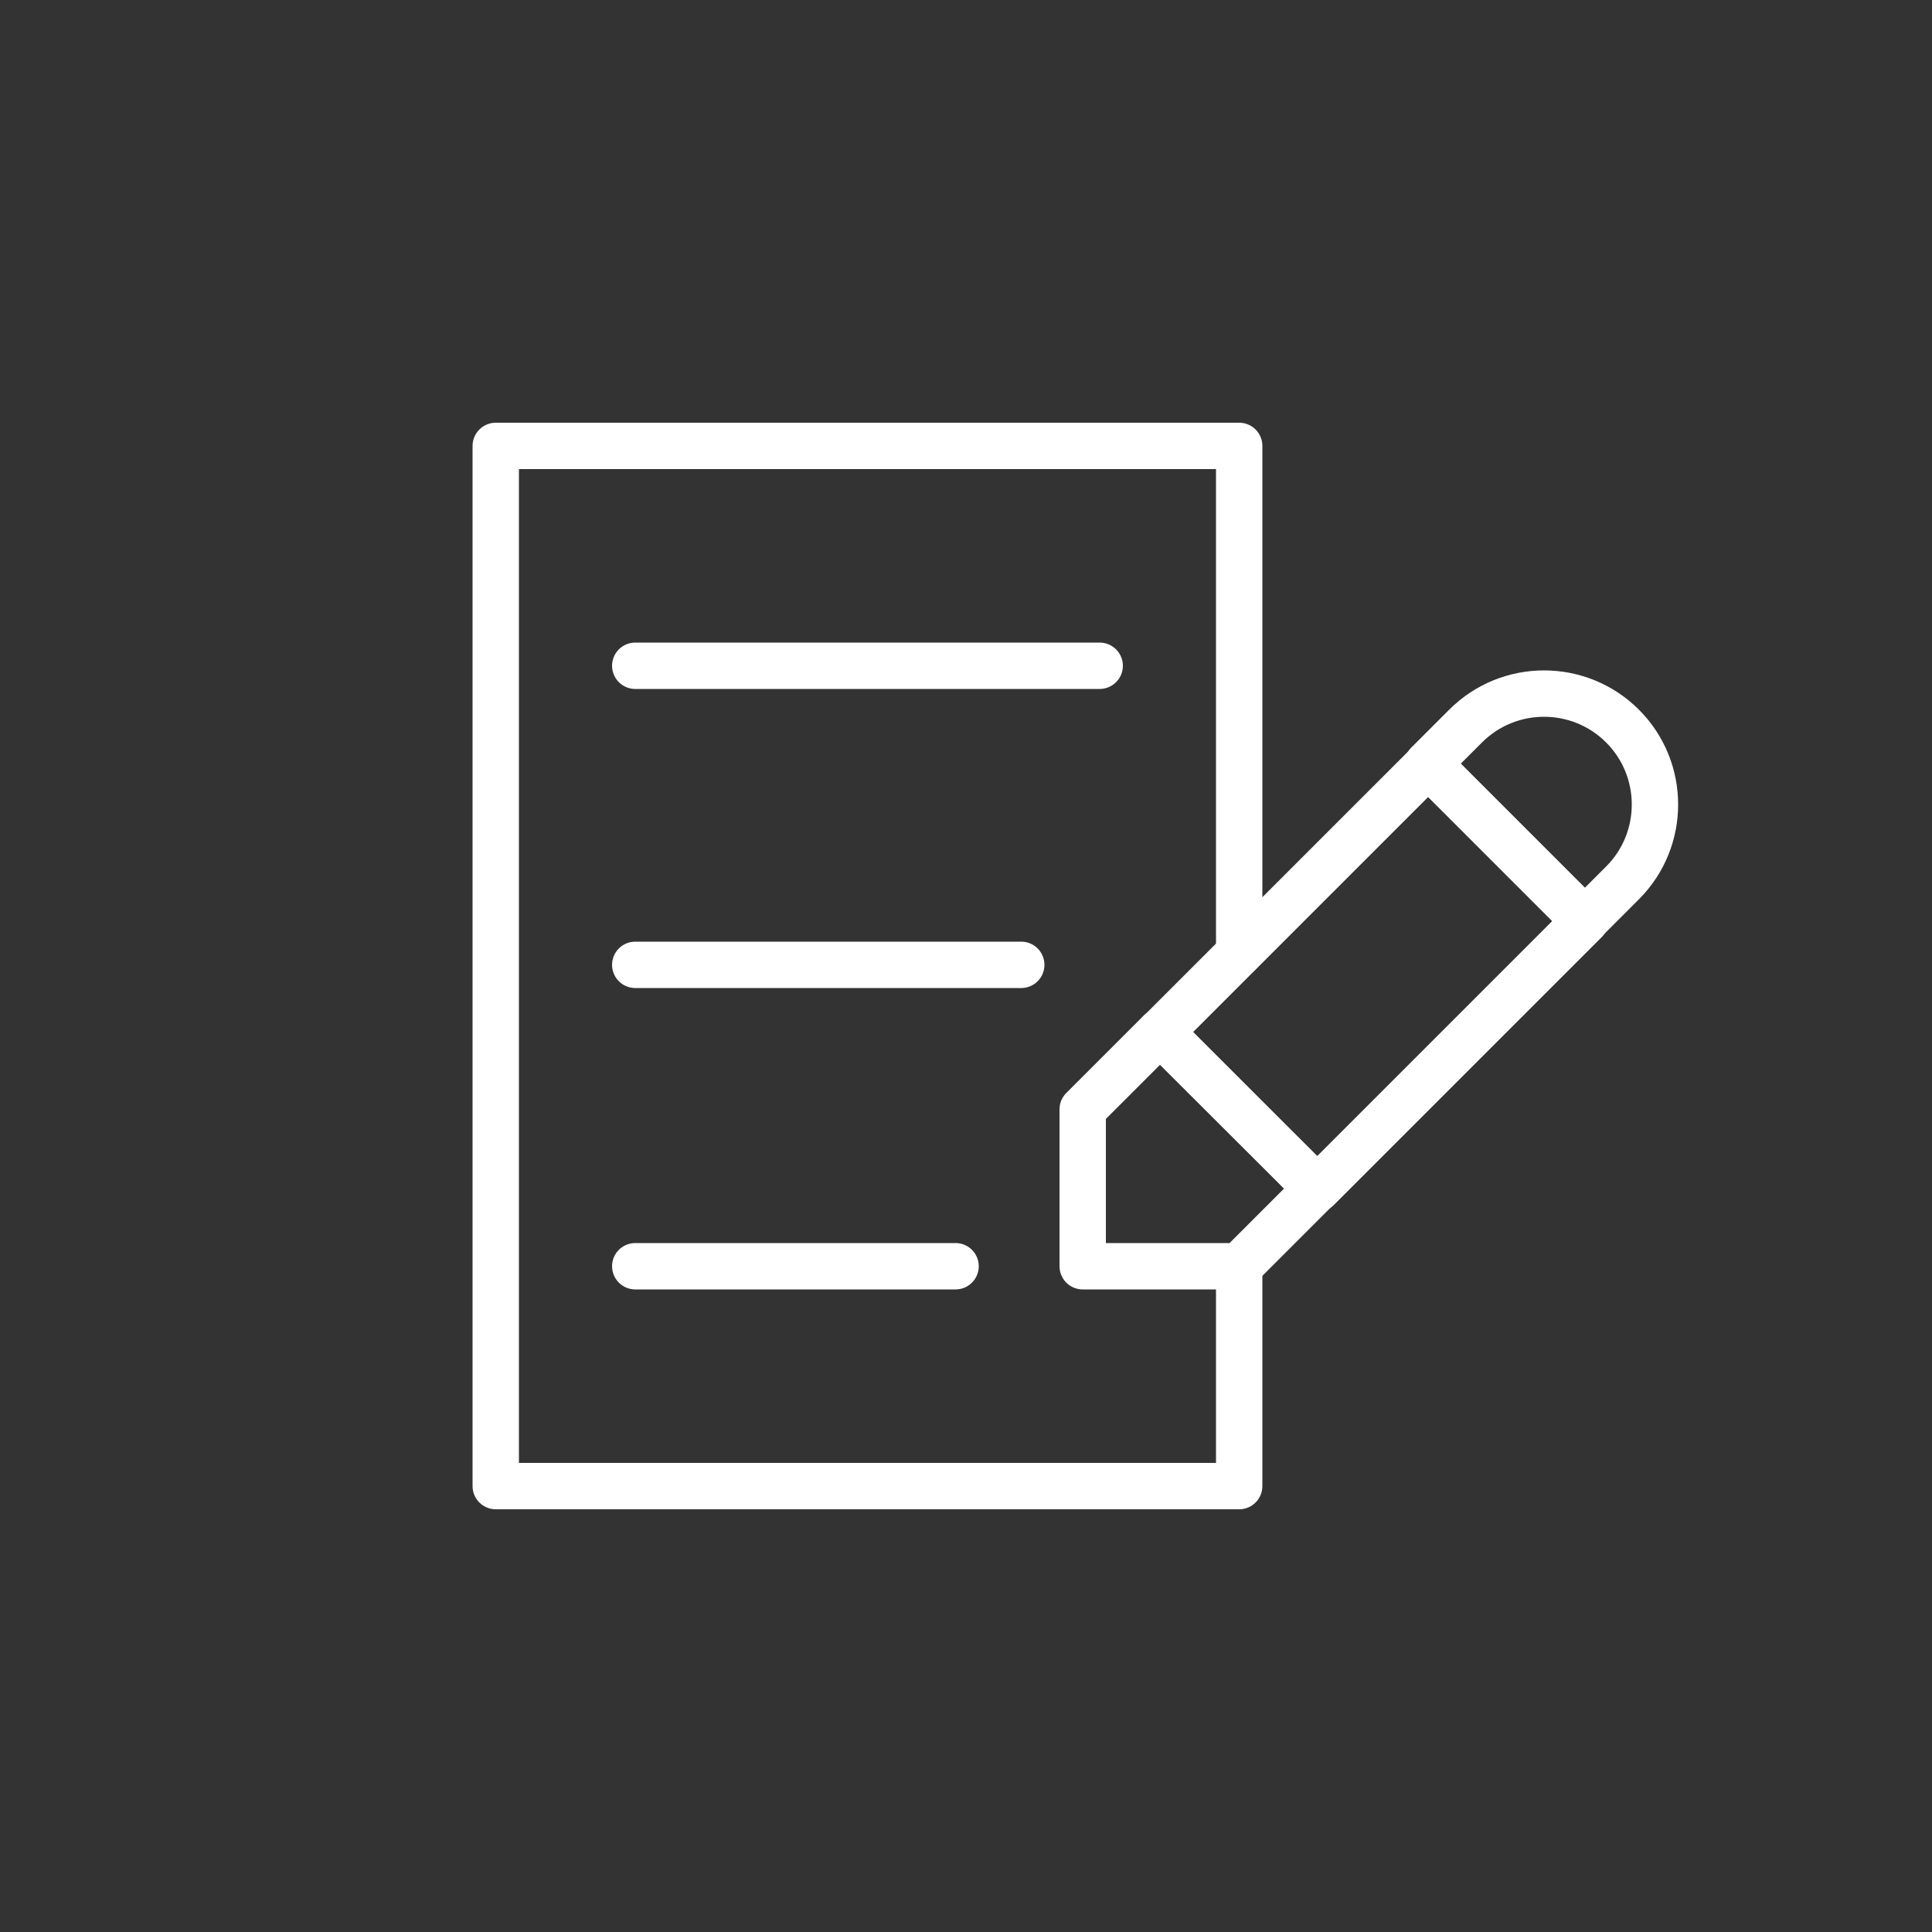 <?xml version="1.0" encoding="UTF-8"?>
<svg id="_レイヤー_1" data-name="レイヤー_1" xmlns="http://www.w3.org/2000/svg" version="1.1" viewBox="0 0 50 50">
  <rect x="0" y="0" width="50" height="50" fill="#333333" stroke="none"/>
  <!-- Generator: Adobe Illustrator 29.3.1, SVG Export Plug-In . SVG Version: 2.1.0 Build 151)  -->
  <defs>
    <style>
      .st0 {
        fill: none;
        stroke: #fff;
        stroke-linecap: round;
        stroke-linejoin: round;
        stroke-width: 1.2px;
      }
    </style>
  </defs>
  <polyline class="st0" points="32.07 32.77 32.07 38.46 12.83 38.46 12.83 11.54 32.07 11.54 32.07 24.66"/>
  <path class="st0" d="M41.99,22.85c1.12-1.12,1.12-2.94,0-4.06h0c-1.12-1.12-2.94-1.12-4.06,0l-.98.98,4.06,4.06.98-.98Z"/>
  <polygon class="st0" points="28.02 28.71 28.02 32.77 32.07 32.77 34.08 30.76 30.02 26.71 28.02 28.71"/>
  <rect class="st0" x="30.62" y="22.4" width="9.81" height="5.74" transform="translate(-7.46 32.52) rotate(-45)"/>
  <line class="st0" x1="16.44" y1="17.23" x2="28.46" y2="17.23"/>
  <line class="st0" x1="16.44" y1="24.97" x2="26.43" y2="24.97"/>
  <line class="st0" x1="16.44" y1="32.77" x2="24.73" y2="32.77"/>
</svg>